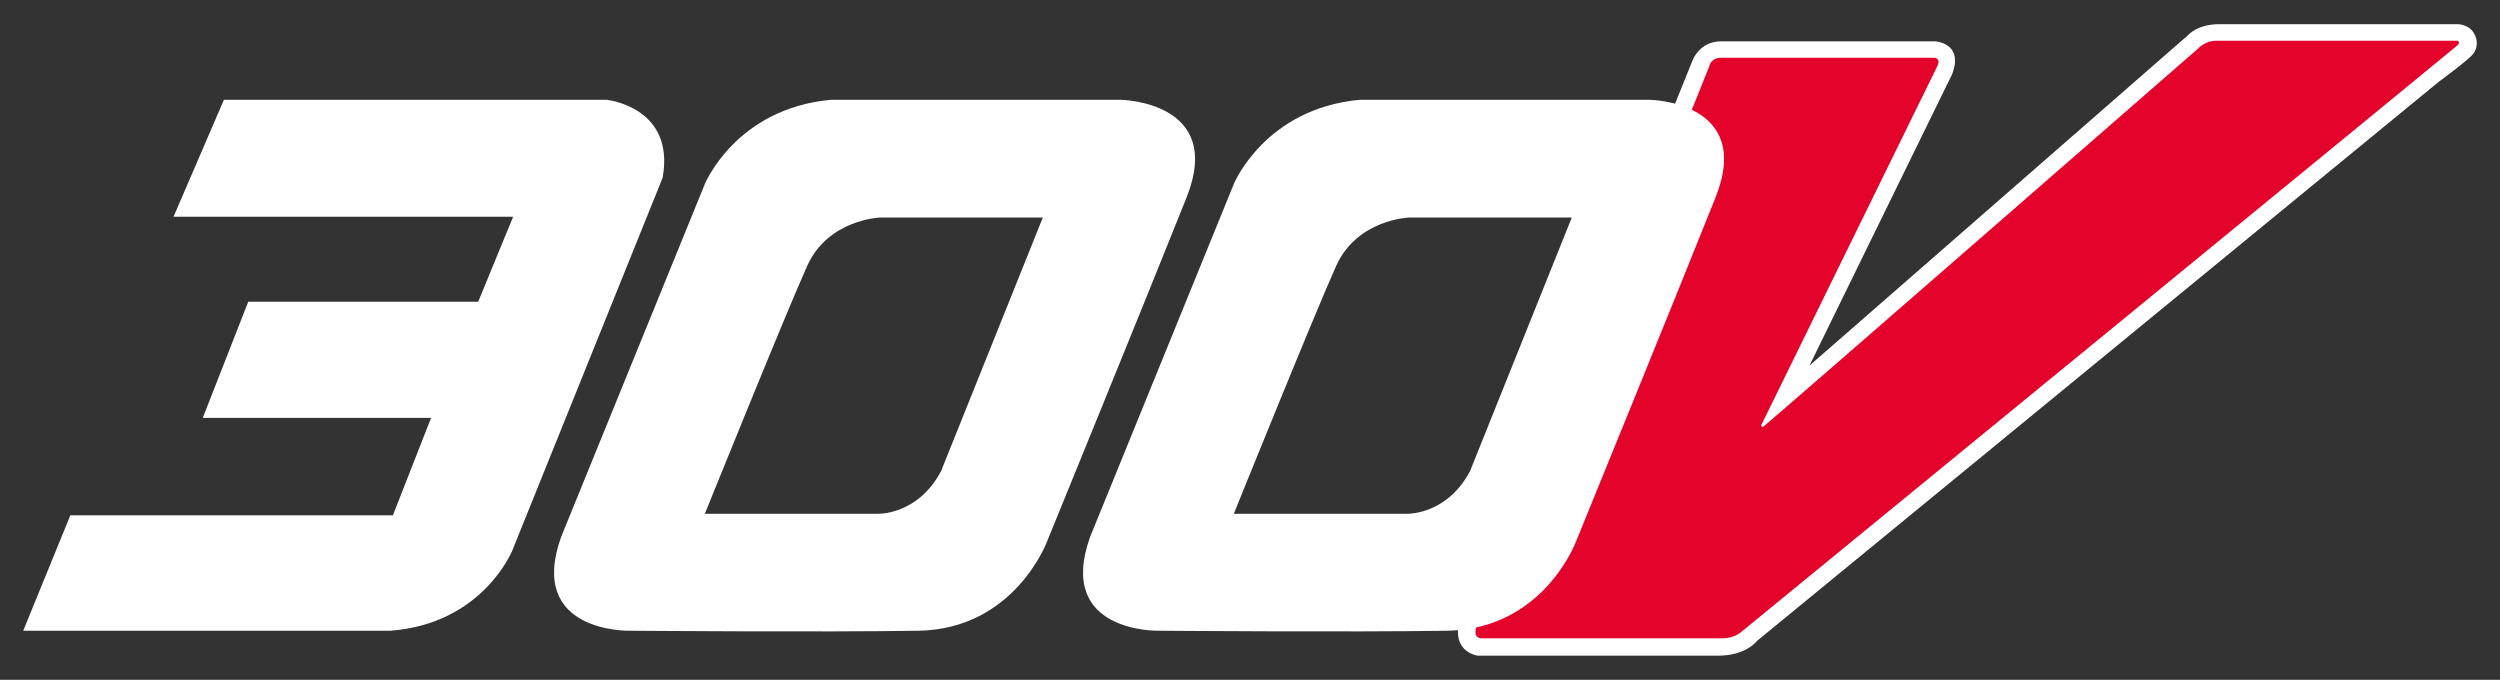 <svg width="114" height="31" viewBox="0 0 114 31" fill="none" xmlns="http://www.w3.org/2000/svg">
<rect x="0" y="0" width="114" height="31" fill="#333333" stroke="none"/>
<path d="M76.315 4.898L77.176 2.765C77.176 2.765 77.491 1.885 78.473 1.885H88.254C88.254 1.885 89.569 1.965 89.013 3.391L82.511 16.672L99.758 1.618C99.758 1.618 100.184 1.103 101.184 1.103C102.184 1.103 112.132 1.103 112.132 1.103C112.132 1.103 112.539 1.147 112.743 1.414C112.947 1.68 113.049 2.089 112.78 2.453C112.581 2.723 111.224 3.716 111.224 3.716L80.122 29.223C80.122 29.223 79.64 29.881 78.399 29.898H67.377C67.377 29.898 66.321 29.756 66.506 28.565L76.315 4.898Z" fill="white"/>
<path d="M77.03 5.298L77.937 3.04C77.937 3.04 77.993 2.632 78.493 2.632C78.993 2.632 88.2 2.632 88.2 2.632C88.2 2.632 88.529 2.645 88.334 3.032C88.14 3.418 80.309 19.394 80.309 19.394C80.309 19.394 80.304 19.503 80.415 19.449C80.526 19.396 100.222 2.223 100.222 2.223C100.222 2.223 100.547 1.858 101.047 1.858C101.547 1.858 112.05 1.858 112.05 1.858C112.05 1.858 112.236 1.907 112.05 2.076C111.865 2.245 79.429 28.793 79.429 28.793C79.429 28.793 79.123 29.108 78.526 29.108C77.928 29.108 67.564 29.108 67.564 29.108C67.564 29.108 67.138 29.134 67.332 28.557L77.03 5.298Z" fill="#E4032B"/>
<path d="M10.21 4.551H27.66C27.66 4.551 30.8 4.871 30.216 8.106L23.362 25.099C23.362 25.099 22.028 28.441 17.805 28.761H1.059L3.207 23.499H17.916L19.657 19.055H9.246L11.321 13.758H21.806L23.399 9.883H7.913L10.21 4.551Z" fill="white"/>
<path d="M51.11 4.551H37.883C33.549 4.951 32.141 8.39 32.141 8.39L25.583 24.495C24.027 28.867 28.695 28.761 28.695 28.761C28.695 28.761 37.513 28.832 41.885 28.761C46.257 28.689 47.739 24.708 47.739 24.708C47.739 24.708 52.37 13.367 54.111 8.995C55.852 4.622 51.11 4.551 51.11 4.551ZM42.913 21.482C41.857 23.481 40.051 23.428 40.051 23.428H32.141C32.141 23.428 35.846 14.256 36.809 12.123C37.772 9.99 40.144 9.919 40.144 9.919H47.553L42.913 21.482Z" fill="white"/>
<path d="M75.231 4.551H62.005C57.67 4.951 56.262 8.39 56.262 8.39L49.704 24.495C48.148 28.867 52.816 28.761 52.816 28.761C52.816 28.761 61.634 28.832 66.006 28.761C70.378 28.689 71.86 24.708 71.86 24.708C71.86 24.708 76.491 13.367 78.232 8.995C79.973 4.622 75.231 4.551 75.231 4.551ZM67.034 21.482C65.978 23.481 64.172 23.428 64.172 23.428H56.262C56.262 23.428 59.967 14.256 60.93 12.123C61.893 9.99 64.265 9.919 64.265 9.919H71.674L67.034 21.482Z" fill="white"/>
</svg>
